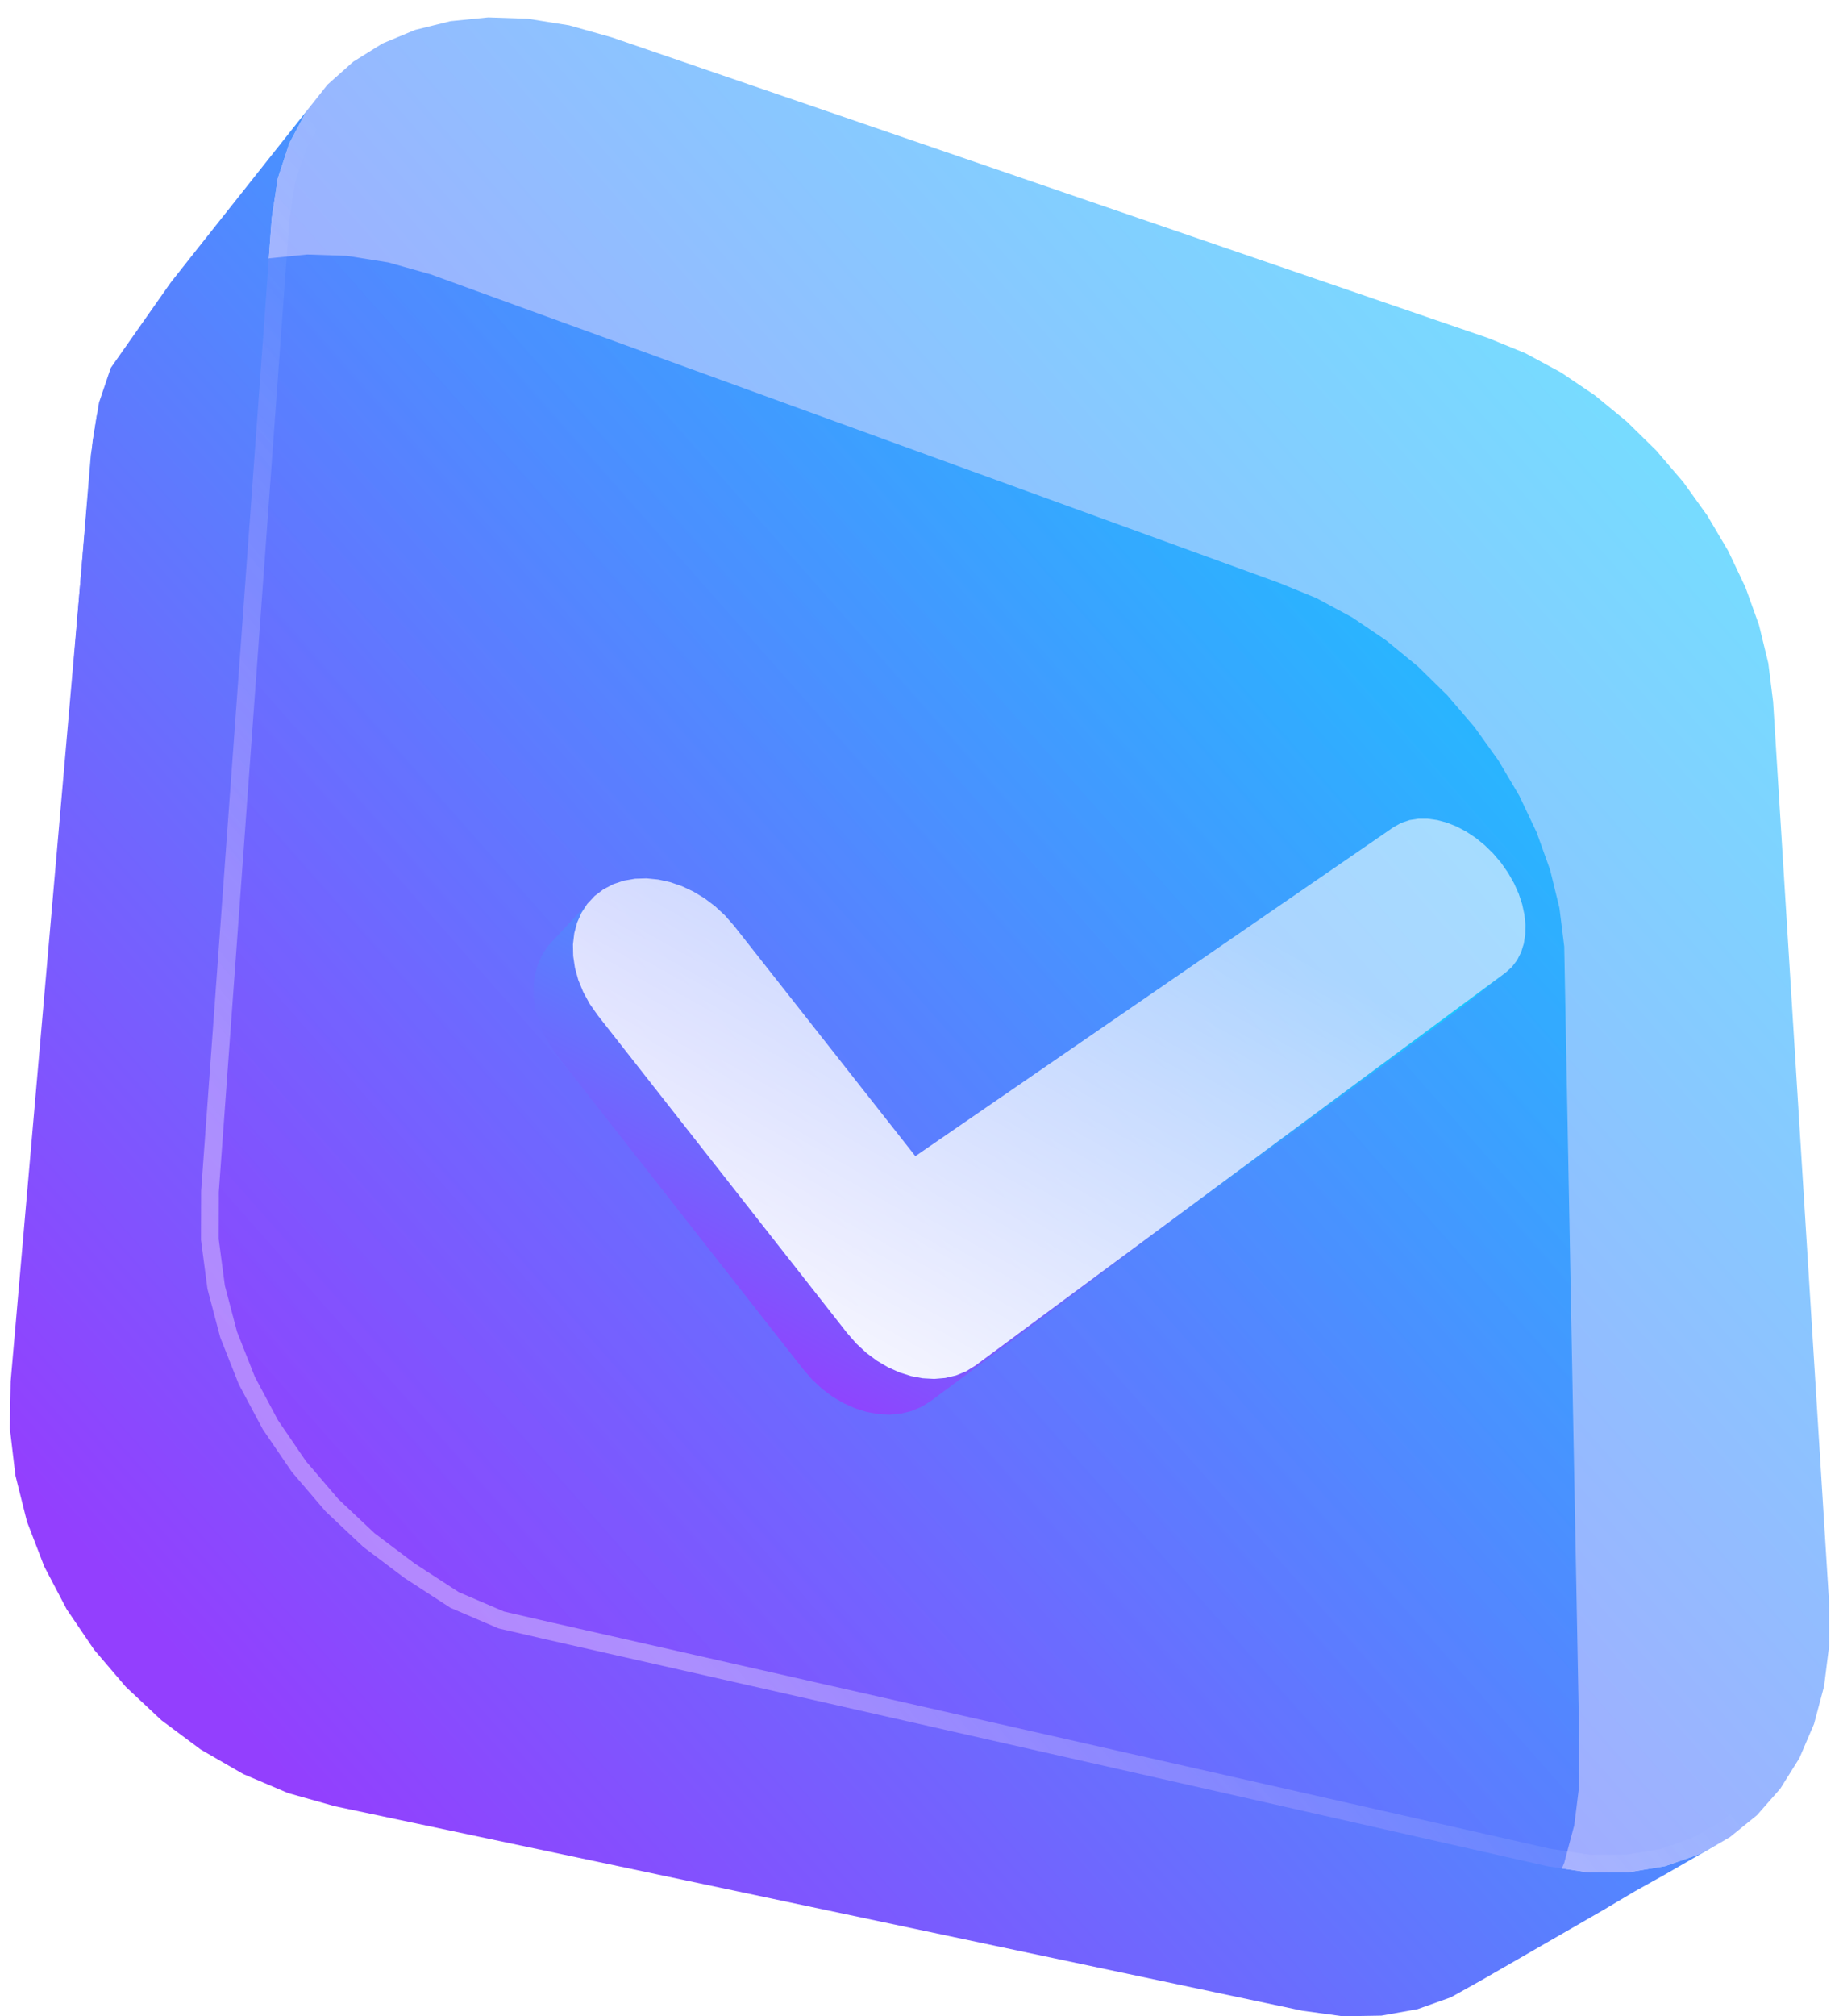 <svg width="104" height="114" viewBox="0 0 104 114" fill="none" xmlns="http://www.w3.org/2000/svg">
<g id="Checkbox">
<g id="Group">
<path id="Union" fill-rule="evenodd" clip-rule="evenodd" d="M19.623 14.465L21.96 14.838L24.367 15.517L72.349 32.961L74.449 33.818L76.465 34.905L78.381 36.2L80.183 37.678L81.853 39.318L83.377 41.097L84.738 42.995L85.918 44.989L86.899 47.059L87.663 49.184L88.19 51.343L88.461 53.515L89.315 100.893L89.316 100.894L89.028 103.196L88.461 105.325L87.63 107.262L86.549 108.989L85.234 110.485L83.7 111.727L81.963 112.695L80.042 113.365L77.952 113.716L75.716 113.723L73.351 113.365L20.337 102.06L17.746 101.462L15.021 100.294L12.417 98.603L10.085 96.844L7.956 94.836L6.057 92.613L4.415 90.209L3.056 87.661L2.005 85.004L1.286 82.274L0.919 79.506L0.927 76.737L5.137 25.723L5.475 23.502L6.132 21.498L7.081 19.723L8.292 18.186L9.741 16.896L11.398 15.864L13.24 15.097L15.24 14.602L17.375 14.389L19.623 14.465ZM89.315 100.893L88.461 53.515L89.31 98.438L89.315 100.893Z" fill="url(#paint0_linear_85_553)"/>
<path id="Union_2" fill-rule="evenodd" clip-rule="evenodd" d="M15.707 10.098L15.369 12.318L11.374 67.345L11.367 70.114L11.733 72.882L12.453 75.612L13.504 78.27L14.863 80.818L16.505 83.221L18.404 85.445L20.533 87.453L22.864 89.211L25.369 90.688L28.019 91.85L30.783 92.669L87.479 105.51L89.844 105.868L92.081 105.861L94.17 105.511L96.091 104.84L94.178 105.974L92.448 106.939L90.62 108.023L92.447 106.939L92.448 106.939L94.178 105.974L96.091 104.84L97.828 103.872L94.18 105.973L94.179 105.974L94.178 105.974L92.448 106.939L90.62 108.023L87.149 110.022L83.761 111.973L82.049 112.928L80.164 113.599L78.122 113.964L75.944 114L73.65 113.687L18.942 102.126L16.288 101.38L13.752 100.302L11.359 98.922L9.138 97.269L7.116 95.374L5.319 93.269L3.772 90.988L2.5 88.563L1.525 86.028L0.871 83.417L0.557 80.764L0.602 78.103L5.242 24.916L5.601 22.756L6.266 20.799L9.644 15.989L10.845 14.466L13.342 11.317L15.901 8.09L18.523 4.784L17.313 6.318L16.364 8.094L15.707 10.098Z" fill="url(#paint1_linear_85_553)"/>
<g id="Union_3" filter="url(#filter0_b_85_553)">
<path fill-rule="evenodd" clip-rule="evenodd" d="M29.855 1.06L32.193 1.434L34.6 2.113L84.161 19.114L86.261 19.971L88.276 21.059L90.193 22.353L91.994 23.832L93.665 25.472L95.189 27.251L96.55 29.148L97.73 31.142L98.711 33.212L99.475 35.337L100.002 37.496L100.273 39.669L103.444 93.038L103.444 93.039L103.156 95.341L102.589 97.47L101.758 99.408L100.677 101.134L99.362 102.63L97.828 103.872L96.092 104.84L94.17 105.51L92.081 105.861L89.844 105.868L87.479 105.51L30.784 92.669L28.194 92.07L25.469 90.902L22.864 89.211L20.533 87.452L18.404 85.444L16.505 83.221L14.863 80.818L13.504 78.269L12.453 75.612L11.734 72.882L11.367 70.114L11.374 67.345L15.369 12.318L15.707 10.097L16.365 8.094L17.313 6.318L18.525 4.781L19.973 3.492L21.631 2.459L23.472 1.692L25.473 1.198L27.608 0.984L29.855 1.06ZM103.444 93.038L100.273 39.669L103.438 90.583L103.444 93.038Z" fill="url(#paint2_linear_85_553)" fill-opacity="0.6"/>
<path d="M102.942 93.023L102.664 95.245L102.116 97.306L101.314 99.175L100.275 100.835L99.015 102.268L97.547 103.456L95.886 104.382L94.046 105.024L92.038 105.361L89.881 105.368L87.572 105.018L30.897 92.182L30.895 92.181L28.35 91.593L25.706 90.46L23.151 88.801L20.856 87.07L18.767 85.099L16.902 82.917L15.291 80.558L13.959 78.059L12.929 75.456L12.225 72.785L11.867 70.082L11.874 67.364L15.867 12.374L16.195 10.214L16.826 8.291L17.733 6.593L18.89 5.125L20.274 3.894L21.861 2.905L23.629 2.168L25.558 1.692L27.625 1.485L29.807 1.559L32.085 1.923L34.451 2.59L83.985 19.583L86.047 20.424L88.017 21.487L89.894 22.755L91.66 24.204L93.3 25.813L94.796 27.56L96.131 29.422L97.288 31.377L98.249 33.404L98.995 35.481L99.51 37.587L99.775 39.714L102.942 93.023Z" stroke="url(#paint3_linear_85_553)"/>
</g>
</g>
<g id="Group_2" filter="url(#filter1_d_85_553)">
<path id="Union_4" fill-rule="evenodd" clip-rule="evenodd" d="M35.114 44.69L37.341 42.305L34.701 45.133L35.114 44.69ZM88.852 46.644L58.876 68.853L58.873 68.855L58.346 69.181L57.776 69.415L57.172 69.557L56.542 69.609L55.895 69.573L55.239 69.451L54.584 69.244L53.937 68.955L53.308 68.585L52.374 69.789L51.44 70.993L52.079 71.276L52.728 71.478L53.377 71.596L54.019 71.629L54.643 71.574L55.243 71.431L55.809 71.197L56.334 70.872L86.215 48.718L86.217 48.717L88.852 46.644ZM36.927 42.75L34.701 45.133L34.371 45.634L34.125 46.185L33.963 46.778L33.886 47.404L33.896 48.056L33.993 48.723L34.177 49.398L34.45 50.072L34.811 50.734L35.261 51.378L49.149 69.084L49.664 69.673L50.223 70.189L50.818 70.63L51.44 70.993L52.374 69.789L53.308 68.585L52.706 68.137L52.139 67.613L51.616 67.015L37.52 49.059L37.062 48.407L36.695 47.736L36.416 47.054L36.227 46.371L36.127 45.697L36.114 45.039L36.189 44.407L36.349 43.809L36.596 43.254L36.927 42.75ZM36.927 42.75L37.341 42.305L34.701 45.133L36.927 42.75Z" fill="url(#paint4_linear_85_553)"/>
<path id="Union_5" fill-rule="evenodd" clip-rule="evenodd" d="M88.608 40.437L89.006 41.008L89.337 41.592L89.6 42.183L89.795 42.775L89.922 43.359L89.98 43.929L89.969 44.478L89.888 44.998L89.737 45.483L89.514 45.923L89.219 46.313L88.852 46.644L58.876 68.853L58.874 68.855L58.346 69.181L57.776 69.414L57.172 69.556L56.542 69.609L55.895 69.573L55.239 69.451L54.584 69.244L53.937 68.955L53.308 68.585L52.706 68.137L55.478 57.016L82.522 38.414L82.957 38.172L83.428 38.014L83.93 37.937L84.454 37.938L84.993 38.013L85.54 38.162L86.089 38.38L86.632 38.666L87.162 39.017L87.672 39.431L88.156 39.905L88.608 40.437ZM36.189 44.407L36.35 43.809L36.596 43.254L38.4 41.636L40.943 41.376L41.61 41.523L42.273 41.751L42.922 42.055L43.551 42.434L44.15 42.885L44.711 43.406L45.227 43.995L55.478 57.016L52.706 68.137L52.139 67.612L51.617 67.015L37.52 49.059L37.062 48.407L36.695 47.735L36.416 47.054L36.227 46.371L36.127 45.697L36.114 45.039L36.189 44.407ZM40.943 41.376L40.279 41.31L39.629 41.33L38.999 41.437L38.4 41.636L40.943 41.376ZM38.4 41.636L37.839 41.928L37.342 42.305L36.927 42.75L36.596 43.254L38.4 41.636Z" fill="url(#paint5_linear_85_553)"/>
</g>
</g>
<defs>
<filter id="filter0_b_85_553" x="-1.633" y="-12.016" width="118.077" height="130.884" filterUnits="userSpaceOnUse" color-interpolation-filters="sRGB">
<feFlood flood-opacity="0" result="BackgroundImageFix"/>
<feGaussianBlur in="BackgroundImageFix" stdDeviation="6.5"/>
<feComposite in2="SourceAlpha" operator="in" result="effect1_backgroundBlur_85_553"/>
<feBlend mode="normal" in="SourceGraphic" in2="effect1_backgroundBlur_85_553" result="shape"/>
</filter>
<filter id="filter1_d_85_553" x="17.181" y="33.296" width="82.08" height="59.678" filterUnits="userSpaceOnUse" color-interpolation-filters="sRGB">
<feFlood flood-opacity="0" result="BackgroundImageFix"/>
<feColorMatrix in="SourceAlpha" type="matrix" values="0 0 0 0 0 0 0 0 0 0 0 0 0 0 0 0 0 0 127 0" result="hardAlpha"/>
<feOffset dx="-3.712" dy="8.353"/>
<feGaussianBlur stdDeviation="6.497"/>
<feComposite in2="hardAlpha" operator="out"/>
<feColorMatrix type="matrix" values="0 0 0 0 0.103 0 0 0 0 0.41 0 0 0 0 0.43 0 0 0 0.25 0"/>
<feBlend mode="normal" in2="BackgroundImageFix" result="effect1_dropShadow_85_553"/>
<feBlend mode="normal" in="SourceGraphic" in2="effect1_dropShadow_85_553" result="shape"/>
</filter>
<linearGradient id="paint0_linear_85_553" x1="72.416" y1="24.98" x2="2.41" y2="87.278" gradientUnits="userSpaceOnUse">
<stop stop-color="#18C8FF"/>
<stop offset="1" stop-color="#933FFE"/>
</linearGradient>
<linearGradient id="paint1_linear_85_553" x1="79.232" y1="16.429" x2="2.254" y2="84.988" gradientUnits="userSpaceOnUse">
<stop stop-color="#18C8FF"/>
<stop offset="1" stop-color="#933FFE"/>
</linearGradient>
<linearGradient id="paint2_linear_85_553" x1="85.841" y1="12.167" x2="12.046" y2="76.951" gradientUnits="userSpaceOnUse">
<stop stop-color="#18C8FF"/>
<stop offset="1" stop-color="#933FFE"/>
</linearGradient>
<linearGradient id="paint3_linear_85_553" x1="11.201" y1="95.761" x2="100.648" y2="20.723" gradientUnits="userSpaceOnUse">
<stop offset="0.181" stop-color="white" stop-opacity="0.35"/>
<stop offset="0.533" stop-color="white" stop-opacity="0"/>
</linearGradient>
<linearGradient id="paint4_linear_85_553" x1="78.344" y1="45.432" x2="61.062" y2="77.826" gradientUnits="userSpaceOnUse">
<stop stop-color="#18C8FF"/>
<stop offset="1" stop-color="#933FFE"/>
</linearGradient>
<linearGradient id="paint5_linear_85_553" x1="58.712" y1="79.328" x2="87.723" y2="27.682" gradientUnits="userSpaceOnUse">
<stop stop-color="white"/>
<stop offset="0.645" stop-color="white" stop-opacity="0.57"/>
</linearGradient>
</defs>
</svg>
